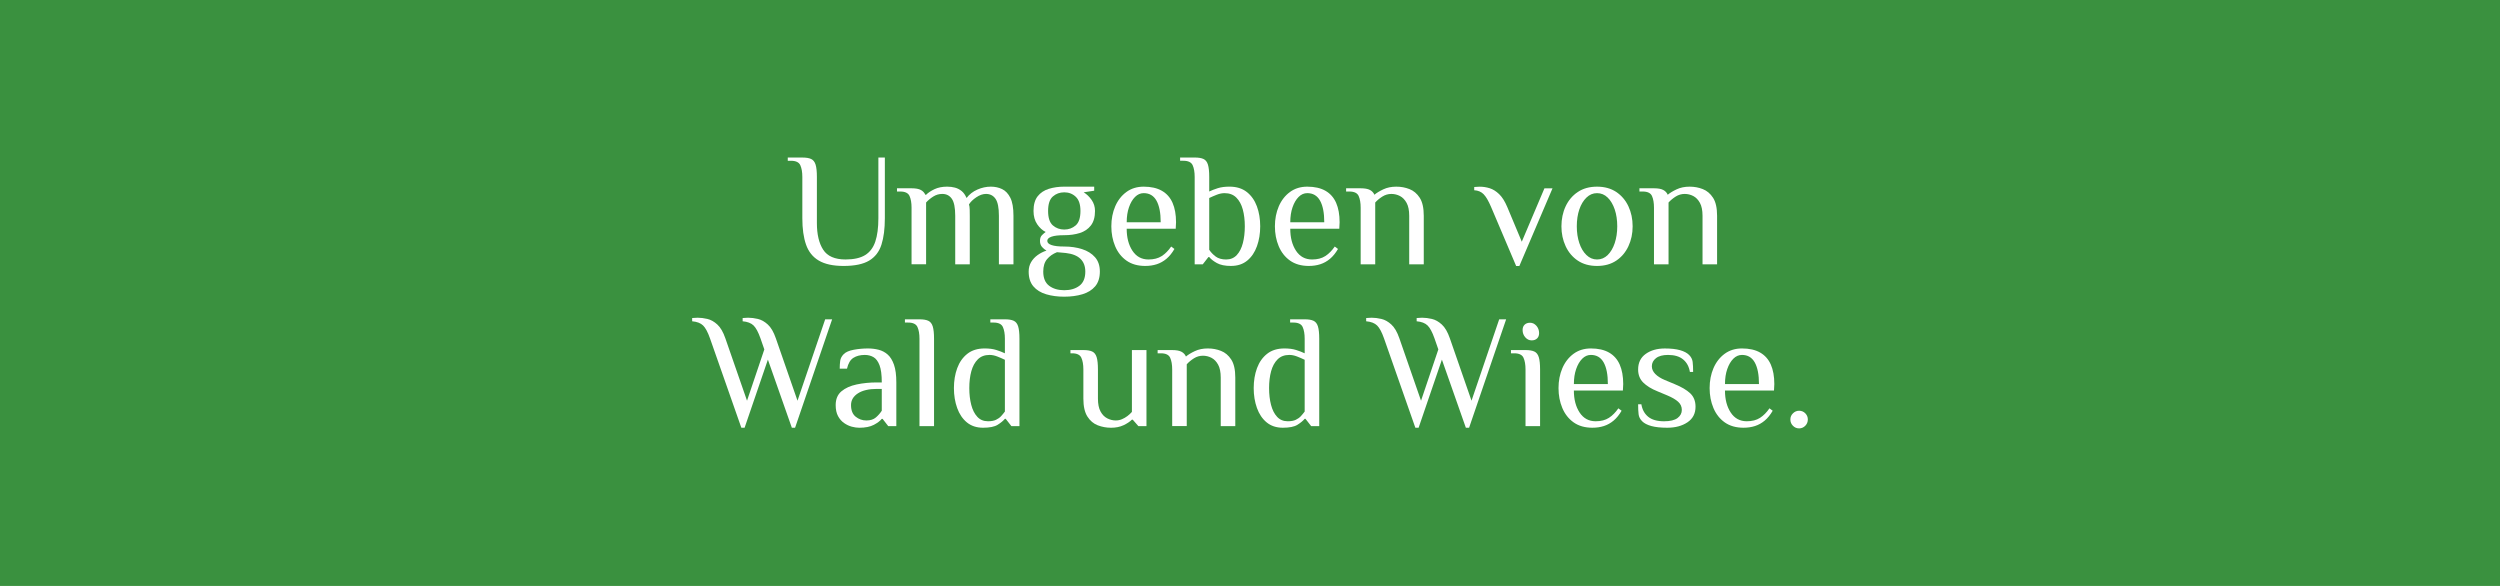 <?xml version="1.0" encoding="UTF-8"?>
<svg id="Ebene_1" data-name="Ebene 1" xmlns="http://www.w3.org/2000/svg" viewBox="0 0 1920 450">
  <defs>
    <style>
      .cls-1 {
        fill: #fff;
      }

      .cls-2 {
        fill: #3a913f;
      }
    </style>
  </defs>
  <rect class="cls-2" x="-34" y="-12" width="1988" height="474"/>
  <g>
    <path class="cls-1" d="m647.88,204.25c-8.04,0-14.37-1.37-19.01-4.1-4.64-2.73-7.91-6.81-9.82-12.24-1.91-5.42-2.86-12.2-2.86-20.32v-31.68c0-3.73-.52-6.73-1.55-9.01-1.04-2.28-3.42-3.42-7.14-3.42h-2.49v-2.49h11.18c2.9,0,5.16.37,6.77,1.12,1.61.75,2.75,2.2,3.42,4.35.66,2.16.99,5.3.99,9.44v35.41c0,8.7,1.62,15.53,4.85,20.5,3.23,4.97,8.95,7.46,17.15,7.46,6.38,0,11.39-1.12,15.03-3.35,3.64-2.24,6.25-5.69,7.83-10.38,1.57-4.68,2.36-10.66,2.36-17.95v-46.6h4.97v46.6c0,8.12-.87,14.89-2.61,20.32-1.74,5.43-4.89,9.51-9.44,12.24-4.56,2.73-11.1,4.1-19.63,4.1Z"/>
    <path class="cls-1" d="m700.07,203.01v-43.49c0-3.73-.52-6.73-1.55-9.01-1.04-2.28-3.42-3.42-7.14-3.42h-2.49v-2.49h11.18c3.15,0,5.53.44,7.14,1.3s2.75,2.09,3.42,3.67h.62c1.57-1.57,3.73-3,6.46-4.29,2.73-1.28,5.96-1.93,9.69-1.93,2.15,0,4.16.25,6.03.75,1.86.5,3.56,1.37,5.09,2.61,1.53,1.24,2.8,3.02,3.79,5.34,2.15-2.82,4.93-4.97,8.32-6.46,3.4-1.49,6.83-2.24,10.31-2.24,3.15,0,6.03.62,8.64,1.86,2.61,1.24,4.72,3.46,6.34,6.65,1.62,3.19,2.42,7.81,2.42,13.85v37.28h-11.18v-37.28c0-6.21-.87-10.56-2.61-13.05-1.74-2.49-4.18-3.73-7.33-3.73-2.4,0-4.89.87-7.46,2.61-2.57,1.74-4.43,3.56-5.59,5.47.33.91.52,2.28.56,4.1.04,1.82.06,3.35.06,4.6v37.28h-11.18v-37.28c0-6.21-.87-10.56-2.61-13.05-1.74-2.49-4.18-3.73-7.33-3.73-2.49,0-4.78.66-6.9,1.99-2.11,1.33-3.96,2.86-5.53,4.6v47.46h-11.18Z"/>
    <path class="cls-1" d="m817.36,227.86c-5.14,0-9.78-.62-13.92-1.86-4.14-1.24-7.41-3.27-9.82-6.09-2.4-2.82-3.6-6.59-3.6-11.31,0-2.73.62-5.16,1.86-7.27,1.24-2.11,2.9-3.91,4.97-5.4,2.07-1.49,4.35-2.65,6.83-3.48-1.24-.66-2.38-1.59-3.42-2.8-1.04-1.2-1.55-2.75-1.55-4.66s.5-3.35,1.49-4.35,1.95-1.82,2.86-2.49c-2.49-1.24-4.66-3.23-6.52-5.96s-2.8-6.13-2.8-10.19c0-4.8,1.06-8.55,3.17-11.25,2.11-2.69,4.97-4.6,8.57-5.72,3.6-1.12,7.56-1.68,11.87-1.68h22.99v3.11l-8.08,1.24c2.32,1.41,4.35,3.35,6.09,5.84,1.74,2.49,2.61,5.3,2.61,8.45,0,4.72-1.06,8.45-3.17,11.18-2.11,2.73-4.95,4.66-8.51,5.78-3.56,1.12-7.54,1.68-11.93,1.68s-7.56.37-9.75,1.12c-2.2.75-3.29,1.82-3.29,3.23s1.1,2.49,3.29,3.23c2.19.75,5.45,1.12,9.75,1.12,4.97,0,9.52.66,13.67,1.99,4.14,1.33,7.46,3.4,9.94,6.21,2.49,2.82,3.73,6.5,3.73,11.06s-1.2,8.49-3.6,11.31c-2.4,2.82-5.67,4.85-9.82,6.09-4.14,1.24-8.78,1.86-13.92,1.86Zm0-4.97c4.72,0,8.59-1.14,11.62-3.42,3.02-2.28,4.54-5.9,4.54-10.87,0-4.14-1.24-7.41-3.73-9.82-2.49-2.4-6.21-3.89-11.18-4.47l-6.83-.62c-3.15,1.24-5.7,3.02-7.64,5.34-1.95,2.32-2.92,5.51-2.92,9.57,0,4.97,1.51,8.59,4.53,10.87,3.02,2.28,6.9,3.42,11.62,3.42Zm0-46.6c3.4,0,6.32-1.06,8.76-3.17,2.44-2.11,3.67-5.82,3.67-11.12,0-4.97-1.2-8.59-3.6-10.87-2.4-2.28-5.34-3.42-8.82-3.42s-6.32,1.06-8.76,3.17c-2.44,2.11-3.67,5.82-3.67,11.12s1.22,9.01,3.67,11.12c2.44,2.11,5.36,3.17,8.76,3.17Z"/>
    <path class="cls-1" d="m879.61,204.25c-5.8,0-10.62-1.37-14.48-4.1-3.85-2.73-6.75-6.42-8.7-11.06-1.95-4.64-2.92-9.73-2.92-15.28s.99-10.75,2.98-15.35c1.99-4.6,4.85-8.26,8.57-11,3.73-2.73,8.16-4.1,13.29-4.1,5.63,0,10.29,1.06,13.98,3.17,3.68,2.11,6.42,5.2,8.2,9.26,1.78,4.06,2.67,9.03,2.67,14.91l-.25,4.97h-37.65c0,6.79,1.47,12.43,4.41,16.9,2.94,4.47,7.06,6.71,12.36,6.71,4.06,0,7.43-.87,10.13-2.61,2.69-1.74,5.11-4.18,7.27-7.33l2.49,1.86c-1.82,3.15-3.87,5.67-6.15,7.58-2.28,1.91-4.76,3.29-7.46,4.16-2.69.87-5.61,1.3-8.76,1.3Zm-14.29-33.55h26.09c0-7.21-1.08-12.74-3.23-16.59-2.16-3.85-5.43-5.78-9.82-5.78-2.49,0-4.7.97-6.65,2.92-1.95,1.95-3.5,4.6-4.66,7.95-1.16,3.35-1.74,7.19-1.74,11.49Z"/>
    <path class="cls-1" d="m945.46,204.25c-4.64,0-8.28-.75-10.93-2.24-2.65-1.49-4.6-3.02-5.84-4.6h-.62l-4.35,5.59h-6.21v-67.1c0-3.73-.52-6.73-1.55-9.01-1.04-2.28-3.42-3.42-7.14-3.42h-2.49v-2.49h11.18c2.9,0,5.16.37,6.77,1.12,1.62.75,2.75,2.2,3.42,4.35.66,2.16.99,5.3.99,9.44v11.18c1.91-.91,4.1-1.76,6.59-2.55,2.49-.79,5.47-1.18,8.95-1.18,5.38,0,9.82,1.37,13.29,4.1,3.48,2.73,6.07,6.4,7.77,11,1.7,4.6,2.55,9.71,2.55,15.35s-.83,10.64-2.49,15.28c-1.66,4.64-4.14,8.32-7.46,11.06-3.31,2.73-7.46,4.1-12.43,4.1Zm-3.73-4.97c3.31,0,6.03-1.14,8.14-3.42,2.11-2.28,3.67-5.34,4.66-9.19.99-3.85,1.49-8.14,1.49-12.86s-.52-9.11-1.55-12.92c-1.04-3.81-2.69-6.85-4.97-9.13-2.28-2.28-5.28-3.42-9.01-3.42-1.91,0-3.87.39-5.9,1.18-2.03.79-4,1.64-5.9,2.55v39.76c1.24,1.91,2.88,3.62,4.91,5.16,2.03,1.53,4.74,2.3,8.14,2.3Z"/>
    <path class="cls-1" d="m1005.23,204.25c-5.8,0-10.62-1.37-14.48-4.1-3.85-2.73-6.75-6.42-8.7-11.06-1.95-4.64-2.92-9.73-2.92-15.28s.99-10.75,2.98-15.35c1.99-4.6,4.85-8.26,8.57-11,3.73-2.73,8.16-4.1,13.29-4.1,5.63,0,10.29,1.06,13.98,3.17,3.68,2.11,6.42,5.2,8.2,9.26,1.78,4.06,2.67,9.03,2.67,14.91l-.25,4.97h-37.65c0,6.79,1.47,12.43,4.41,16.9,2.94,4.47,7.06,6.71,12.36,6.71,4.06,0,7.43-.87,10.13-2.61,2.69-1.74,5.11-4.18,7.27-7.33l2.49,1.86c-1.82,3.15-3.87,5.67-6.15,7.58-2.28,1.91-4.76,3.29-7.46,4.16-2.69.87-5.61,1.3-8.76,1.3Zm-14.29-33.55h26.09c0-7.21-1.08-12.74-3.23-16.59-2.16-3.85-5.43-5.78-9.82-5.78-2.49,0-4.7.97-6.65,2.92s-3.5,4.6-4.66,7.95c-1.16,3.35-1.74,7.19-1.74,11.49Z"/>
    <path class="cls-1" d="m1044.99,203.01v-43.49c0-3.73-.52-6.73-1.55-9.01-1.04-2.28-3.42-3.42-7.14-3.42h-2.49v-2.49h11.18c3.15,0,5.53.44,7.14,1.3s2.75,2.09,3.42,3.67c1.66-1.41,3.93-2.8,6.83-4.16,2.9-1.37,6.21-2.05,9.94-2.05s6.94.62,10.13,1.86c3.19,1.24,5.82,3.46,7.89,6.65,2.07,3.19,3.11,7.81,3.11,13.85v37.28h-11.18v-37.28c0-4.14-.66-7.43-1.99-9.88-1.33-2.44-3.03-4.2-5.09-5.28-2.07-1.08-4.27-1.62-6.59-1.62-2.49,0-4.78.66-6.9,1.99-2.11,1.33-3.96,2.86-5.53,4.6v47.46h-11.18Z"/>
    <path class="cls-1" d="m1164.39,204.25l-19.26-45.35c-1.99-4.64-3.89-7.89-5.72-9.75-1.82-1.86-4.23-2.88-7.21-3.04v-2.49c.33,0,.97-.04,1.93-.12.95-.08,1.72-.12,2.3-.12,2.57,0,5.11.39,7.64,1.18,2.53.79,4.95,2.3,7.27,4.54,2.32,2.24,4.39,5.51,6.21,9.82l11.18,26.71,17.4-41h6.21l-25.47,59.64h-2.49Z"/>
    <path class="cls-1" d="m1226.52,204.25c-5.8,0-10.73-1.37-14.79-4.1-4.06-2.73-7.17-6.42-9.32-11.06-2.16-4.64-3.23-9.73-3.23-15.28s1.08-10.75,3.23-15.35c2.15-4.6,5.26-8.26,9.32-11,4.06-2.73,8.99-4.1,14.79-4.1s10.73,1.37,14.79,4.1c4.06,2.73,7.16,6.4,9.32,11,2.15,4.6,3.23,9.71,3.23,15.35s-1.08,10.64-3.23,15.28c-2.16,4.64-5.26,8.32-9.32,11.06-4.06,2.73-8.99,4.1-14.79,4.1Zm0-4.97c3.15,0,5.88-1.14,8.2-3.42,2.32-2.28,4.12-5.34,5.4-9.19,1.28-3.85,1.93-8.14,1.93-12.86s-.64-9.11-1.93-12.92c-1.29-3.81-3.09-6.85-5.4-9.13-2.32-2.28-5.05-3.42-8.2-3.42s-5.78,1.14-8.14,3.42c-2.36,2.28-4.18,5.32-5.47,9.13-1.29,3.81-1.93,8.12-1.93,12.92s.64,9.01,1.93,12.86c1.28,3.85,3.11,6.92,5.47,9.19,2.36,2.28,5.07,3.42,8.14,3.42Z"/>
    <path class="cls-1" d="m1270.26,203.01v-43.49c0-3.73-.52-6.73-1.55-9.01-1.04-2.28-3.42-3.42-7.14-3.42h-2.49v-2.49h11.18c3.15,0,5.53.44,7.14,1.3s2.75,2.09,3.42,3.67c1.66-1.41,3.93-2.8,6.83-4.16,2.9-1.37,6.21-2.05,9.94-2.05s6.94.62,10.13,1.86c3.19,1.24,5.82,3.46,7.89,6.65,2.07,3.19,3.11,7.81,3.11,13.85v37.28h-11.18v-37.28c0-4.14-.66-7.43-1.99-9.88-1.33-2.44-3.03-4.2-5.09-5.28-2.07-1.08-4.27-1.62-6.59-1.62-2.49,0-4.78.66-6.9,1.99-2.11,1.33-3.96,2.86-5.53,4.6v47.46h-11.18Z"/>
    <path class="cls-1" d="m569.35,328.5l-24.1-68.71c-1.66-4.72-3.42-7.99-5.28-9.82-1.86-1.82-4.66-2.9-8.39-3.23v-2.49c.33,0,.97-.04,1.93-.12.95-.08,1.72-.12,2.3-.12,2.32,0,4.8.31,7.46.93,2.65.62,5.2,2.05,7.64,4.29,2.44,2.24,4.49,5.76,6.15,10.56l16.65,47.96,13.29-39.39-2.98-8.57c-1.66-4.72-3.42-7.99-5.28-9.82-1.86-1.82-4.66-2.9-8.39-3.23v-2.49c.33,0,.97-.04,1.93-.12.95-.08,1.72-.12,2.3-.12,2.32,0,4.8.31,7.46.93,2.65.62,5.2,2.05,7.64,4.29,2.44,2.24,4.49,5.76,6.15,10.56l16.65,47.96,21.25-62.5h5.34l-28.45,83.25h-2.49l-18.39-52.31-17.89,52.31h-2.49Z"/>
    <path class="cls-1" d="m659.81,328.5c-1.74,0-3.62-.27-5.65-.81-2.03-.54-4-1.47-5.9-2.8-1.91-1.32-3.46-3.11-4.66-5.34-1.2-2.24-1.8-5.05-1.8-8.45,0-4.55,1.47-8.08,4.41-10.56,2.94-2.49,6.83-4.24,11.68-5.28,4.85-1.03,10.04-1.55,15.59-1.55h3.73c0-5.8-.58-10.21-1.74-13.23-1.16-3.02-2.71-5.09-4.66-6.21-1.95-1.12-4.16-1.68-6.65-1.68-3.48,0-6.4.75-8.76,2.24-2.36,1.49-4,4.27-4.91,8.32h-5.59c0-2.15.12-4.16.37-6.03s1.16-3.58,2.73-5.16,4.14-2.69,7.7-3.35c3.56-.66,7.21-.99,10.93-.99,2.82,0,5.53.33,8.14.99,2.61.66,4.93,1.88,6.96,3.67,2.03,1.78,3.64,4.39,4.85,7.83,1.2,3.44,1.8,7.97,1.8,13.61v33.55h-6.21l-4.35-5.59h-.62c-1.24,1.57-3.27,3.11-6.09,4.6-2.82,1.49-6.59,2.24-11.31,2.24Zm5.59-5.59c3.06,0,5.49-.77,7.27-2.3,1.78-1.53,3.29-3.25,4.53-5.16v-16.77h-3.73c-6.21,0-11.08,1.14-14.6,3.42-3.52,2.28-5.28,5.28-5.28,9.01,0,4.06,1.2,7.04,3.6,8.95,2.4,1.91,5.14,2.86,8.2,2.86Z"/>
    <path class="cls-1" d="m706.16,327.26v-67.1c0-3.73-.52-6.73-1.55-9.01-1.04-2.28-3.42-3.42-7.14-3.42h-2.49v-2.49h11.18c2.9,0,5.16.37,6.77,1.12,1.62.75,2.75,2.2,3.42,4.35.66,2.16.99,5.3.99,9.44v67.1h-11.18Z"/>
    <path class="cls-1" d="m754.99,328.5c-4.97,0-9.11-1.37-12.43-4.1-3.31-2.73-5.8-6.42-7.46-11.06-1.66-4.64-2.49-9.73-2.49-15.28s.85-10.75,2.55-15.35c1.7-4.6,4.29-8.26,7.77-11s7.91-4.1,13.29-4.1c3.48,0,6.46.39,8.95,1.18,2.49.79,4.68,1.64,6.59,2.55v-11.18c0-3.73-.52-6.73-1.55-9.01-1.04-2.28-3.42-3.42-7.14-3.42h-2.49v-2.49h11.18c2.9,0,5.16.37,6.77,1.12,1.62.75,2.75,2.2,3.42,4.35.66,2.16.99,5.3.99,9.44v67.1h-6.21l-4.35-5.59h-.62c-1.33,1.57-3.19,3.11-5.59,4.6-2.4,1.49-6.13,2.24-11.18,2.24Zm3.73-4.97c2.57,0,4.64-.37,6.21-1.12,1.57-.75,2.88-1.68,3.91-2.8,1.03-1.12,2.01-2.3,2.92-3.54v-39.76c-1.91-.91-3.87-1.76-5.9-2.55-2.03-.79-4-1.18-5.9-1.18-3.73,0-6.73,1.14-9.01,3.42-2.28,2.28-3.94,5.32-4.97,9.13-1.04,3.81-1.55,8.12-1.55,12.92s.5,9.01,1.49,12.86c.99,3.85,2.55,6.92,4.66,9.19,2.11,2.28,4.82,3.42,8.14,3.42Z"/>
    <path class="cls-1" d="m853.15,328.5c-3.48,0-6.83-.62-10.06-1.86-3.23-1.24-5.88-3.48-7.95-6.71-2.07-3.23-3.11-7.83-3.11-13.79v-22.37c0-3.73-.52-6.73-1.55-9.01-1.04-2.28-3.42-3.42-7.14-3.42h-1.24v-2.49h9.94c2.9,0,5.16.37,6.77,1.12,1.62.75,2.75,2.2,3.42,4.35.66,2.16.99,5.3.99,9.44v22.37c0,4.14.66,7.44,1.99,9.88,1.32,2.44,3.04,4.21,5.16,5.28,2.11,1.08,4.29,1.62,6.52,1.62,1.66,0,3.23-.31,4.72-.93,1.49-.62,2.9-1.43,4.22-2.42,1.32-.99,2.49-2.07,3.48-3.23v-47.46h11.18v58.4h-6.21l-4.35-4.97h-.62c-1.58,1.57-3.73,3-6.46,4.29-2.73,1.28-5.96,1.93-9.69,1.93Z"/>
    <path class="cls-1" d="m900.24,327.26v-43.49c0-3.73-.52-6.73-1.55-9.01-1.04-2.28-3.42-3.42-7.14-3.42h-2.49v-2.49h11.18c3.15,0,5.53.44,7.14,1.3s2.75,2.09,3.42,3.67c1.66-1.41,3.93-2.8,6.83-4.16,2.9-1.37,6.21-2.05,9.94-2.05s6.94.62,10.13,1.86c3.19,1.24,5.82,3.46,7.89,6.65,2.07,3.19,3.11,7.81,3.11,13.85v37.28h-11.18v-37.28c0-4.14-.66-7.43-1.99-9.88-1.33-2.44-3.03-4.2-5.09-5.28-2.07-1.08-4.27-1.62-6.59-1.62-2.49,0-4.78.66-6.9,1.99-2.11,1.33-3.96,2.86-5.53,4.6v47.46h-11.18Z"/>
    <path class="cls-1" d="m985.22,328.5c-4.97,0-9.11-1.37-12.43-4.1-3.31-2.73-5.8-6.42-7.46-11.06-1.66-4.64-2.49-9.73-2.49-15.28s.85-10.75,2.55-15.35c1.7-4.6,4.29-8.26,7.77-11s7.91-4.1,13.29-4.1c3.48,0,6.46.39,8.95,1.18,2.49.79,4.68,1.64,6.59,2.55v-11.18c0-3.73-.52-6.73-1.55-9.01-1.04-2.28-3.42-3.42-7.14-3.42h-2.49v-2.49h11.18c2.9,0,5.16.37,6.77,1.12,1.62.75,2.75,2.2,3.42,4.35.66,2.16.99,5.3.99,9.44v67.1h-6.21l-4.35-5.59h-.62c-1.33,1.57-3.19,3.11-5.59,4.6-2.4,1.49-6.13,2.24-11.18,2.24Zm3.73-4.97c2.57,0,4.64-.37,6.21-1.12,1.57-.75,2.88-1.68,3.91-2.8,1.03-1.12,2.01-2.3,2.92-3.54v-39.76c-1.91-.91-3.87-1.76-5.9-2.55-2.03-.79-4-1.18-5.9-1.18-3.73,0-6.73,1.14-9.01,3.42-2.28,2.28-3.94,5.32-4.97,9.13-1.04,3.81-1.55,8.12-1.55,12.92s.5,9.01,1.49,12.86c.99,3.85,2.55,6.92,4.66,9.19,2.11,2.28,4.82,3.42,8.14,3.42Z"/>
    <path class="cls-1" d="m1086.99,328.5l-24.1-68.71c-1.66-4.72-3.42-7.99-5.28-9.82-1.86-1.82-4.66-2.9-8.39-3.23v-2.49c.33,0,.97-.04,1.93-.12.95-.08,1.72-.12,2.3-.12,2.32,0,4.8.31,7.46.93,2.65.62,5.2,2.05,7.64,4.29,2.44,2.24,4.49,5.76,6.15,10.56l16.65,47.96,13.29-39.39-2.98-8.57c-1.66-4.72-3.42-7.99-5.28-9.82-1.86-1.82-4.66-2.9-8.39-3.23v-2.49c.33,0,.97-.04,1.93-.12.95-.08,1.72-.12,2.3-.12,2.32,0,4.8.31,7.46.93,2.65.62,5.2,2.05,7.64,4.29,2.44,2.24,4.49,5.76,6.15,10.56l16.65,47.96,21.25-62.5h5.34l-28.45,83.25h-2.49l-18.39-52.31-17.89,52.31h-2.49Z"/>
    <path class="cls-1" d="m1171.6,327.26v-43.49c0-3.73-.52-6.73-1.55-9.01-1.04-2.28-3.42-3.42-7.14-3.42h-2.49v-2.49h11.18c2.9,0,5.16.37,6.77,1.12,1.62.75,2.75,2.2,3.42,4.35.66,2.16.99,5.3.99,9.44v43.49h-11.18Zm4.72-65.85c-1.91,0-3.54-.79-4.91-2.36-1.37-1.57-2.05-3.44-2.05-5.59,0-1.74.52-3.11,1.55-4.1,1.04-.99,2.42-1.49,4.16-1.49,1.9,0,3.54.79,4.91,2.36,1.37,1.57,2.05,3.44,2.05,5.59,0,1.74-.52,3.11-1.55,4.1-1.04.99-2.42,1.49-4.16,1.49Z"/>
    <path class="cls-1" d="m1223.04,328.5c-5.8,0-10.62-1.37-14.48-4.1-3.85-2.73-6.75-6.42-8.7-11.06-1.95-4.64-2.92-9.73-2.92-15.28s.99-10.75,2.98-15.35c1.99-4.6,4.85-8.26,8.57-11,3.73-2.73,8.16-4.1,13.29-4.1,5.63,0,10.29,1.06,13.98,3.17,3.68,2.11,6.42,5.2,8.2,9.26,1.78,4.06,2.67,9.03,2.67,14.91l-.25,4.97h-37.65c0,6.79,1.47,12.43,4.41,16.9,2.94,4.47,7.06,6.71,12.36,6.71,4.06,0,7.43-.87,10.13-2.61,2.69-1.74,5.11-4.18,7.27-7.33l2.49,1.86c-1.82,3.15-3.87,5.67-6.15,7.58-2.28,1.91-4.76,3.29-7.46,4.16-2.69.87-5.61,1.3-8.76,1.3Zm-14.29-33.55h26.09c0-7.21-1.08-12.74-3.23-16.59-2.16-3.85-5.43-5.78-9.82-5.78-2.49,0-4.7.97-6.65,2.92-1.95,1.95-3.5,4.6-4.66,7.95-1.16,3.35-1.74,7.19-1.74,11.49Z"/>
    <path class="cls-1" d="m1280.44,328.5c-4.97,0-9.03-.44-12.18-1.3-3.15-.87-5.51-2.09-7.08-3.67-1.57-1.57-2.49-3.35-2.73-5.34-.25-1.99-.37-4.55-.37-7.7h2.49c.66,4.06,2.4,7.25,5.22,9.57,2.82,2.32,6.87,3.48,12.18,3.48,4.72,0,8.18-.83,10.38-2.49,2.19-1.66,3.29-3.73,3.29-6.21s-.93-4.58-2.8-6.27c-1.86-1.7-4.66-3.33-8.39-4.91l-7.46-3.11c-4.72-1.9-8.39-4.16-11-6.77s-3.91-5.94-3.91-10c0-5.22,1.95-9.21,5.84-11.99,3.89-2.77,8.78-4.16,14.66-4.16,4.72,0,8.61.44,11.68,1.3,3.06.87,5.38,2.09,6.96,3.67,1.57,1.57,2.49,3.35,2.73,5.34.25,1.99.37,4.56.37,7.7h-2.49c-.66-4.06-2.38-7.25-5.16-9.57-2.78-2.32-6.65-3.48-11.62-3.48-4.06,0-7.14.83-9.26,2.49-2.11,1.66-3.17,3.73-3.17,6.21,0,2.16.87,4.12,2.61,5.9,1.74,1.78,4.18,3.34,7.33,4.66l7.46,3.11c5.3,2.16,9.32,4.52,12.05,7.08,2.73,2.57,4.1,6.01,4.1,10.31,0,5.22-2.07,9.22-6.21,11.99-4.14,2.78-9.32,4.16-15.53,4.16Z"/>
    <path class="cls-1" d="m1339.09,328.5c-5.8,0-10.62-1.37-14.48-4.1-3.85-2.73-6.75-6.42-8.7-11.06-1.95-4.64-2.92-9.73-2.92-15.28s.99-10.75,2.98-15.35c1.99-4.6,4.85-8.26,8.57-11,3.73-2.73,8.16-4.1,13.29-4.1,5.63,0,10.29,1.06,13.98,3.17,3.68,2.11,6.42,5.2,8.2,9.26,1.78,4.06,2.67,9.03,2.67,14.91l-.25,4.97h-37.65c0,6.79,1.47,12.43,4.41,16.9,2.94,4.47,7.06,6.71,12.36,6.71,4.06,0,7.43-.87,10.13-2.61,2.69-1.74,5.11-4.18,7.27-7.33l2.49,1.86c-1.82,3.15-3.87,5.67-6.15,7.58-2.28,1.91-4.76,3.29-7.46,4.16-2.69.87-5.61,1.3-8.76,1.3Zm-14.29-33.55h26.09c0-7.21-1.08-12.74-3.23-16.59-2.16-3.85-5.43-5.78-9.82-5.78-2.49,0-4.7.97-6.65,2.92-1.95,1.95-3.5,4.6-4.66,7.95-1.16,3.35-1.74,7.19-1.74,11.49Z"/>
    <path class="cls-1" d="m1381.71,329c-1.82,0-3.4-.66-4.72-1.99-1.33-1.32-1.99-2.94-1.99-4.85s.66-3.4,1.99-4.72,2.9-1.99,4.72-1.99,3.5.66,4.78,1.99c1.28,1.33,1.93,2.9,1.93,4.72s-.66,3.52-1.99,4.85c-1.33,1.32-2.9,1.99-4.72,1.99Z"/>
  </g>
</svg>